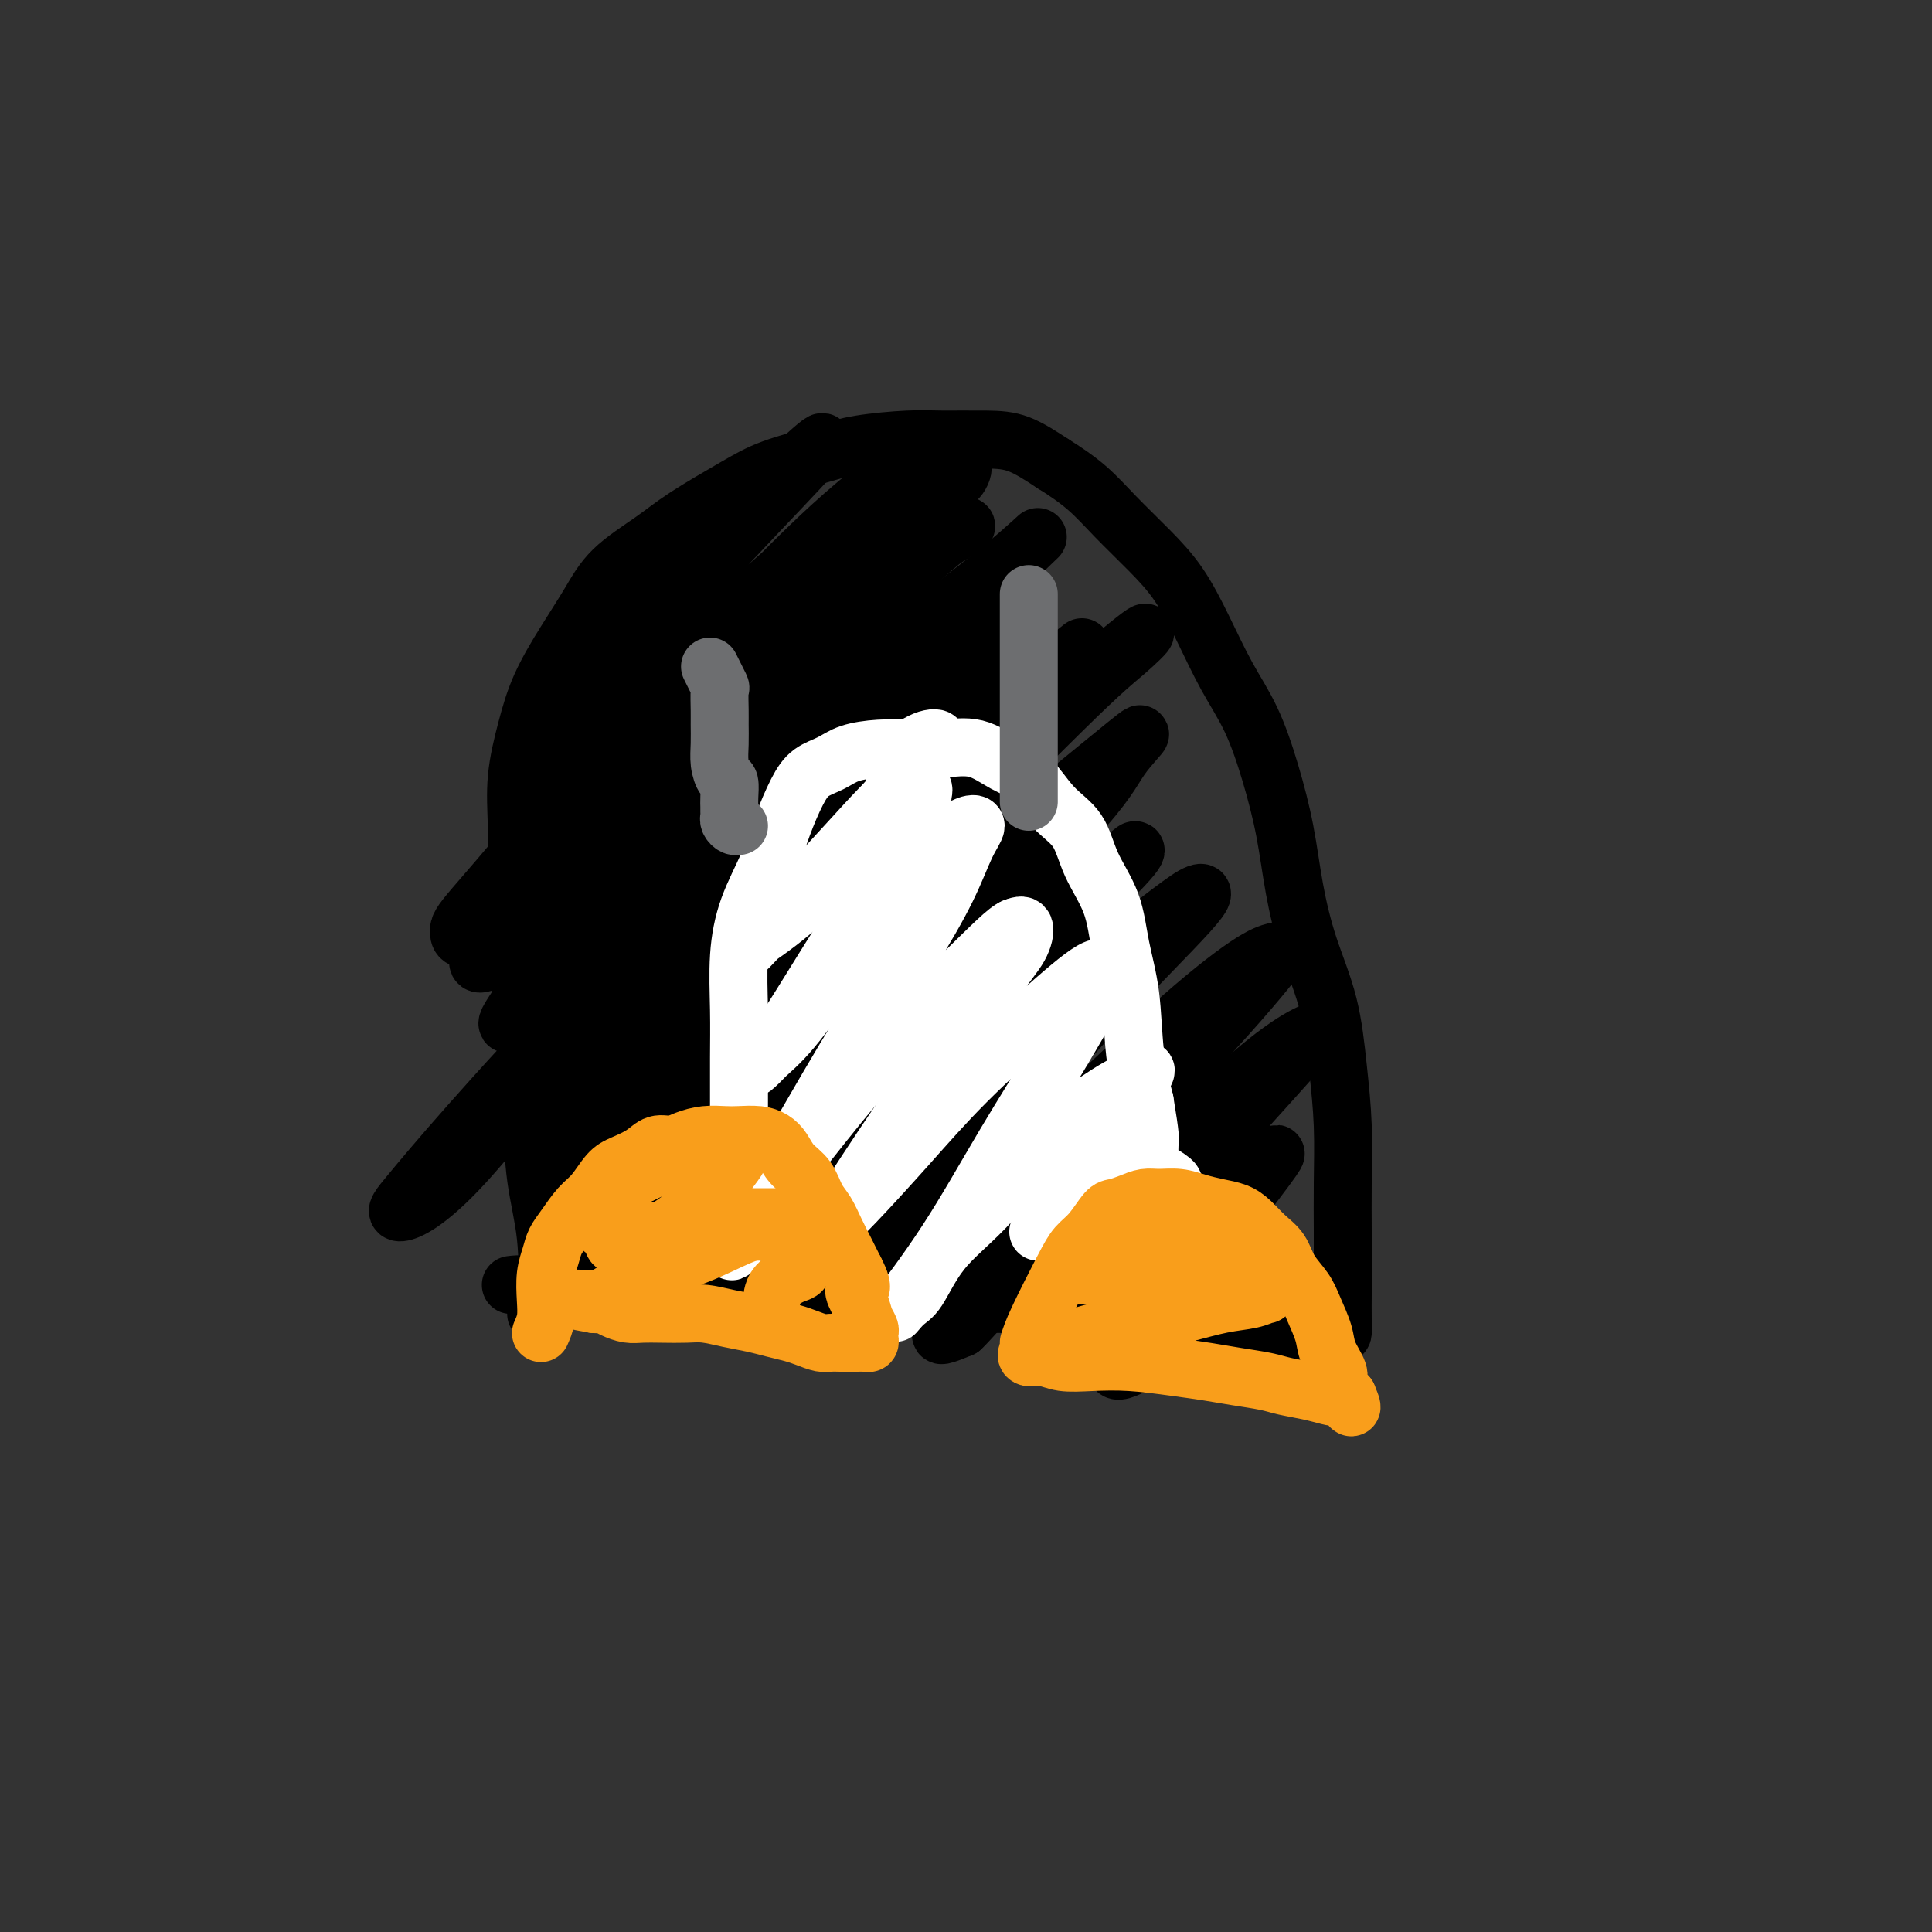 <svg viewBox='0 0 400 400' version='1.1' xmlns='http://www.w3.org/2000/svg' xmlns:xlink='http://www.w3.org/1999/xlink'><rect x="0" y="0" width="400" height="400" fill="#333333" stroke="none"/><g fill='none' stroke='#000000' stroke-width='12' stroke-linecap='round' stroke-linejoin='round'><path d='M111,272c0.791,-0.613 1.582,-1.226 2,-4c0.418,-2.774 0.463,-7.710 0,-12c-0.463,-4.290 -1.434,-7.934 -2,-12c-0.566,-4.066 -0.726,-8.554 -1,-13c-0.274,-4.446 -0.661,-8.849 -1,-13c-0.339,-4.151 -0.628,-8.048 -1,-12c-0.372,-3.952 -0.826,-7.958 -1,-12c-0.174,-4.042 -0.067,-8.121 0,-12c0.067,-3.879 0.096,-7.557 0,-11c-0.096,-3.443 -0.315,-6.652 0,-10c0.315,-3.348 1.164,-6.834 2,-10c0.836,-3.166 1.657,-6.012 3,-9c1.343,-2.988 3.207,-6.117 5,-9c1.793,-2.883 3.514,-5.520 5,-8c1.486,-2.480 2.738,-4.803 5,-7c2.262,-2.197 5.534,-4.269 8,-6c2.466,-1.731 4.125,-3.122 7,-5c2.875,-1.878 6.967,-4.244 10,-6c3.033,-1.756 5.006,-2.901 8,-4c2.994,-1.099 7.009,-2.151 10,-3c2.991,-0.849 4.958,-1.495 8,-2c3.042,-0.505 7.158,-0.870 10,-1c2.842,-0.130 4.411,-0.024 7,0c2.589,0.024 6.197,-0.032 9,0c2.803,0.032 4.801,0.152 7,1c2.199,0.848 4.600,2.424 7,4'/><path d='M218,96c2.397,1.478 4.888,3.174 7,5c2.112,1.826 3.845,3.780 6,6c2.155,2.220 4.733,4.704 7,7c2.267,2.296 4.224,4.405 6,7c1.776,2.595 3.372,5.676 5,9c1.628,3.324 3.289,6.891 5,10c1.711,3.109 3.471,5.762 5,9c1.529,3.238 2.826,7.063 4,11c1.174,3.937 2.226,7.987 3,12c0.774,4.013 1.269,7.989 2,12c0.731,4.011 1.699,8.057 3,12c1.301,3.943 2.937,7.784 4,12c1.063,4.216 1.553,8.809 2,13c0.447,4.191 0.852,7.981 1,12c0.148,4.019 0.040,8.266 0,12c-0.040,3.734 -0.010,6.956 0,10c0.010,3.044 0.001,5.912 0,8c-0.001,2.088 0.007,3.397 0,5c-0.007,1.603 -0.028,3.501 0,5c0.028,1.499 0.106,2.598 0,3c-0.106,0.402 -0.397,0.108 -1,0c-0.603,-0.108 -1.518,-0.029 -2,0c-0.482,0.029 -0.532,0.008 -1,0c-0.468,-0.008 -1.353,-0.002 -2,0c-0.647,0.002 -1.056,0.001 -2,0c-0.944,-0.001 -2.422,-0.003 -3,0c-0.578,0.003 -0.257,0.012 -1,0c-0.743,-0.012 -2.550,-0.044 -4,0c-1.450,0.044 -2.544,0.166 -4,0c-1.456,-0.166 -3.273,-0.619 -5,-1c-1.727,-0.381 -3.363,-0.691 -5,-1'/><path d='M248,274c-5.955,-0.476 -5.842,-0.666 -7,-1c-1.158,-0.334 -3.586,-0.811 -6,-1c-2.414,-0.189 -4.814,-0.088 -7,0c-2.186,0.088 -4.158,0.164 -6,0c-1.842,-0.164 -3.553,-0.570 -6,-1c-2.447,-0.430 -5.629,-0.886 -8,-1c-2.371,-0.114 -3.929,0.114 -6,0c-2.071,-0.114 -4.655,-0.570 -7,-1c-2.345,-0.430 -4.452,-0.833 -7,-1c-2.548,-0.167 -5.536,-0.097 -8,0c-2.464,0.097 -4.405,0.222 -7,0c-2.595,-0.222 -5.843,-0.792 -9,-1c-3.157,-0.208 -6.223,-0.056 -9,0c-2.777,0.056 -5.264,0.015 -8,0c-2.736,-0.015 -5.722,-0.004 -8,0c-2.278,0.004 -3.848,0.002 -6,0c-2.152,-0.002 -4.886,-0.004 -7,0c-2.114,0.004 -3.607,0.015 -5,0c-1.393,-0.015 -2.685,-0.057 -4,0c-1.315,0.057 -2.651,0.211 -4,0c-1.349,-0.211 -2.709,-0.788 -4,-1c-1.291,-0.212 -2.512,-0.061 -3,0c-0.488,0.061 -0.244,0.030 0,0'/><path d='M149,108c-1.490,0.723 -2.980,1.447 -4,2c-1.020,0.553 -1.570,0.936 -3,2c-1.430,1.064 -3.741,2.808 -7,6c-3.259,3.192 -7.465,7.833 -11,12c-3.535,4.167 -6.400,7.861 -8,10c-1.600,2.139 -1.934,2.724 -3,4c-1.066,1.276 -2.863,3.244 0,1c2.863,-2.244 10.386,-8.700 16,-14c5.614,-5.300 9.320,-9.443 14,-14c4.680,-4.557 10.335,-9.529 14,-13c3.665,-3.471 5.340,-5.441 8,-8c2.660,-2.559 6.307,-5.708 5,-4c-1.307,1.708 -7.566,8.271 -13,14c-5.434,5.729 -10.044,10.624 -15,16c-4.956,5.376 -10.258,11.234 -14,16c-3.742,4.766 -5.925,8.440 -8,11c-2.075,2.560 -4.043,4.007 -5,5c-0.957,0.993 -0.902,1.531 1,1c1.902,-0.531 5.650,-2.131 11,-6c5.350,-3.869 12.303,-10.007 19,-16c6.697,-5.993 13.140,-11.841 19,-17c5.860,-5.159 11.139,-9.627 15,-13c3.861,-3.373 6.305,-5.649 8,-7c1.695,-1.351 2.642,-1.776 3,-2c0.358,-0.224 0.127,-0.246 -3,2c-3.127,2.246 -9.150,6.758 -16,13c-6.850,6.242 -14.529,14.212 -22,22c-7.471,7.788 -14.736,15.394 -22,23'/><path d='M128,154c-13.434,13.317 -15.520,16.608 -19,21c-3.480,4.392 -8.353,9.884 -11,13c-2.647,3.116 -3.067,3.857 -3,5c0.067,1.143 0.622,2.689 5,-1c4.378,-3.689 12.580,-12.613 21,-21c8.420,-8.387 17.057,-16.237 25,-24c7.943,-7.763 15.190,-15.438 22,-22c6.810,-6.562 13.182,-12.011 18,-16c4.818,-3.989 8.080,-6.517 10,-8c1.920,-1.483 2.496,-1.921 3,-3c0.504,-1.079 0.935,-2.799 -3,0c-3.935,2.799 -12.235,10.118 -21,18c-8.765,7.882 -17.995,16.328 -27,26c-9.005,9.672 -17.784,20.570 -25,29c-7.216,8.430 -12.867,14.393 -17,19c-4.133,4.607 -6.747,7.858 -7,9c-0.253,1.142 1.854,0.176 4,-1c2.146,-1.176 4.331,-2.563 10,-8c5.669,-5.437 14.824,-14.924 24,-24c9.176,-9.076 18.374,-17.740 26,-25c7.626,-7.260 13.681,-13.114 19,-18c5.319,-4.886 9.904,-8.802 13,-11c3.096,-2.198 4.703,-2.678 5,-3c0.297,-0.322 -0.717,-0.485 -5,3c-4.283,3.485 -11.836,10.619 -21,20c-9.164,9.381 -19.939,21.009 -29,31c-9.061,9.991 -16.409,18.346 -22,25c-5.591,6.654 -9.427,11.608 -12,15c-2.573,3.392 -3.885,5.221 -5,7c-1.115,1.779 -2.033,3.508 2,0c4.033,-3.508 13.016,-12.254 22,-21'/><path d='M130,189c8.648,-7.958 18.268,-17.353 28,-27c9.732,-9.647 19.578,-19.547 28,-27c8.422,-7.453 15.422,-12.460 21,-17c5.578,-4.540 9.735,-8.614 7,-6c-2.735,2.614 -12.363,11.917 -23,23c-10.637,11.083 -22.283,23.946 -34,36c-11.717,12.054 -23.506,23.298 -34,34c-10.494,10.702 -19.694,20.863 -26,28c-6.306,7.137 -9.717,11.248 -12,14c-2.283,2.752 -3.437,4.143 -2,4c1.437,-0.143 5.465,-1.819 13,-10c7.535,-8.181 18.577,-22.867 30,-35c11.423,-12.133 23.226,-21.713 34,-31c10.774,-9.287 20.518,-18.279 28,-25c7.482,-6.721 12.702,-11.170 16,-14c3.298,-2.830 4.674,-4.042 6,-5c1.326,-0.958 2.602,-1.661 -1,2c-3.602,3.661 -12.083,11.685 -22,21c-9.917,9.315 -21.270,19.921 -31,30c-9.730,10.079 -17.835,19.632 -24,27c-6.165,7.368 -10.389,12.550 -13,16c-2.611,3.450 -3.608,5.166 -4,6c-0.392,0.834 -0.177,0.786 5,-4c5.177,-4.786 15.317,-14.308 25,-24c9.683,-9.692 18.908,-19.552 29,-29c10.092,-9.448 21.049,-18.485 29,-25c7.951,-6.515 12.894,-10.509 16,-13c3.106,-2.491 4.375,-3.478 5,-4c0.625,-0.522 0.607,-0.578 -5,5c-5.607,5.578 -16.804,16.789 -28,28'/><path d='M191,167c-11.478,10.747 -23.672,21.115 -33,30c-9.328,8.885 -15.790,16.288 -22,23c-6.210,6.712 -12.166,12.735 -15,16c-2.834,3.265 -2.544,3.773 -3,5c-0.456,1.227 -1.656,3.175 2,0c3.656,-3.175 12.168,-11.471 22,-21c9.832,-9.529 20.985,-20.290 31,-30c10.015,-9.710 18.893,-18.370 28,-27c9.107,-8.630 18.444,-17.230 25,-23c6.556,-5.770 10.331,-8.712 11,-9c0.669,-0.288 -1.770,2.077 -4,4c-2.230,1.923 -4.252,3.405 -13,12c-8.748,8.595 -24.222,24.302 -37,37c-12.778,12.698 -22.860,22.385 -32,32c-9.140,9.615 -17.339,19.156 -23,26c-5.661,6.844 -8.786,10.992 -9,13c-0.214,2.008 2.483,1.878 5,0c2.517,-1.878 4.854,-5.502 13,-14c8.146,-8.498 22.100,-21.868 34,-33c11.900,-11.132 21.744,-20.025 31,-28c9.256,-7.975 17.922,-15.033 24,-20c6.078,-4.967 9.568,-7.844 10,-8c0.432,-0.156 -2.195,2.407 -4,5c-1.805,2.593 -2.789,5.214 -10,13c-7.211,7.786 -20.649,20.736 -32,32c-11.351,11.264 -20.616,20.841 -28,29c-7.384,8.159 -12.887,14.899 -17,20c-4.113,5.101 -6.834,8.563 -6,9c0.834,0.437 5.225,-2.152 9,-5c3.775,-2.848 6.936,-5.957 14,-13c7.064,-7.043 18.032,-18.022 29,-29'/><path d='M191,213c12.572,-11.576 18.000,-17.017 24,-22c6.000,-4.983 12.570,-9.507 16,-12c3.430,-2.493 3.718,-2.956 4,-3c0.282,-0.044 0.558,0.331 -4,5c-4.558,4.669 -13.951,13.632 -23,23c-9.049,9.368 -17.754,19.140 -25,27c-7.246,7.860 -13.033,13.810 -17,19c-3.967,5.190 -6.112,9.622 -8,12c-1.888,2.378 -3.517,2.702 -2,2c1.517,-0.702 6.181,-2.430 14,-9c7.819,-6.570 18.793,-17.982 29,-28c10.207,-10.018 19.648,-18.644 27,-25c7.352,-6.356 12.615,-10.443 16,-13c3.385,-2.557 4.894,-3.584 6,-4c1.106,-0.416 1.811,-0.223 -2,4c-3.811,4.223 -12.138,12.474 -20,21c-7.862,8.526 -15.260,17.325 -22,25c-6.740,7.675 -12.823,14.225 -17,19c-4.177,4.775 -6.449,7.774 -8,10c-1.551,2.226 -2.380,3.680 -2,4c0.380,0.320 1.968,-0.492 9,-6c7.032,-5.508 19.509,-15.712 30,-25c10.491,-9.288 18.996,-17.660 26,-24c7.004,-6.340 12.505,-10.649 16,-13c3.495,-2.351 4.983,-2.744 6,-3c1.017,-0.256 1.564,-0.375 -2,4c-3.564,4.375 -11.240,13.244 -20,22c-8.760,8.756 -18.606,17.398 -25,25c-6.394,7.602 -9.337,14.162 -13,19c-3.663,4.838 -8.047,7.954 -9,9c-0.953,1.046 1.523,0.023 4,-1'/><path d='M199,275c1.820,-1.622 4.369,-5.178 12,-12c7.631,-6.822 20.344,-16.909 30,-25c9.656,-8.091 16.256,-14.186 21,-18c4.744,-3.814 7.630,-5.348 9,-6c1.370,-0.652 1.222,-0.422 0,1c-1.222,1.422 -3.517,4.036 -8,9c-4.483,4.964 -11.154,12.279 -17,19c-5.846,6.721 -10.868,12.848 -15,17c-4.132,4.152 -7.376,6.328 -9,8c-1.624,1.672 -1.630,2.841 -2,4c-0.370,1.159 -1.105,2.307 2,0c3.105,-2.307 10.050,-8.070 16,-13c5.950,-4.930 10.906,-9.028 15,-12c4.094,-2.972 7.326,-4.819 9,-6c1.674,-1.181 1.791,-1.698 2,-2c0.209,-0.302 0.511,-0.390 -2,3c-2.511,3.390 -7.835,10.260 -12,16c-4.165,5.740 -7.170,10.352 -10,14c-2.830,3.648 -5.483,6.333 -7,8c-1.517,1.667 -1.898,2.317 -2,3c-0.102,0.683 0.075,1.398 3,0c2.925,-1.398 8.598,-4.911 13,-8c4.402,-3.089 7.531,-5.755 10,-7c2.469,-1.245 4.277,-1.070 5,-1c0.723,0.070 0.362,0.035 0,0'/></g>
<g fill='none' stroke='#FFFFFF' stroke-width='12' stroke-linecap='round' stroke-linejoin='round'><path d='M155,250c-0.845,-1.618 -1.691,-3.237 -2,-4c-0.309,-0.763 -0.083,-0.671 0,-2c0.083,-1.329 0.021,-4.081 0,-7c-0.021,-2.919 -0.001,-6.006 0,-9c0.001,-2.994 -0.015,-5.894 0,-9c0.015,-3.106 0.062,-6.418 0,-10c-0.062,-3.582 -0.232,-7.434 0,-11c0.232,-3.566 0.865,-6.846 2,-10c1.135,-3.154 2.772,-6.182 4,-9c1.228,-2.818 2.048,-5.427 3,-8c0.952,-2.573 2.035,-5.110 3,-7c0.965,-1.890 1.813,-3.134 3,-4c1.187,-0.866 2.713,-1.356 4,-2c1.287,-0.644 2.334,-1.443 4,-2c1.666,-0.557 3.950,-0.872 6,-1c2.050,-0.128 3.867,-0.070 6,0c2.133,0.070 4.582,0.153 7,0c2.418,-0.153 4.805,-0.543 7,0c2.195,0.543 4.200,2.018 6,3c1.800,0.982 3.396,1.470 5,3c1.604,1.530 3.216,4.103 5,6c1.784,1.897 3.739,3.117 5,5c1.261,1.883 1.829,4.429 3,7c1.171,2.571 2.946,5.167 4,8c1.054,2.833 1.385,5.904 2,9c0.615,3.096 1.512,6.218 2,10c0.488,3.782 0.568,8.223 1,12c0.432,3.777 1.216,6.888 2,10'/><path d='M237,228c1.309,7.967 1.082,7.383 1,9c-0.082,1.617 -0.020,5.434 0,9c0.020,3.566 -0.001,6.880 0,9c0.001,2.120 0.025,3.045 0,5c-0.025,1.955 -0.097,4.941 0,7c0.097,2.059 0.365,3.190 0,4c-0.365,0.810 -1.363,1.299 -2,2c-0.637,0.701 -0.913,1.615 -1,1c-0.087,-0.615 0.015,-2.759 1,-5c0.985,-2.241 2.853,-4.579 4,-7c1.147,-2.421 1.572,-4.925 2,-7c0.428,-2.075 0.857,-3.722 1,-5c0.143,-1.278 -0.002,-2.187 0,-3c0.002,-0.813 0.149,-1.529 0,-2c-0.149,-0.471 -0.594,-0.697 -1,-1c-0.406,-0.303 -0.773,-0.685 -2,-1c-1.227,-0.315 -3.312,-0.564 -5,0c-1.688,0.564 -2.978,1.940 -5,3c-2.022,1.060 -4.777,1.802 -7,3c-2.223,1.198 -3.916,2.851 -5,4c-1.084,1.149 -1.560,1.794 -2,2c-0.440,0.206 -0.843,-0.029 -1,0c-0.157,0.029 -0.067,0.320 2,-2c2.067,-2.320 6.111,-7.251 9,-11c2.889,-3.749 4.624,-6.317 6,-9c1.376,-2.683 2.393,-5.481 3,-7c0.607,-1.519 0.803,-1.760 1,-2'/><path d='M236,224c2.851,-4.757 -0.022,-1.149 -1,0c-0.978,1.149 -0.060,-0.160 -1,0c-0.940,0.160 -3.739,1.790 -7,4c-3.261,2.210 -6.983,4.999 -11,9c-4.017,4.001 -8.327,9.215 -12,13c-3.673,3.785 -6.707,6.140 -9,9c-2.293,2.860 -3.844,6.224 -5,8c-1.156,1.776 -1.918,1.965 -3,3c-1.082,1.035 -2.484,2.918 -1,1c1.484,-1.918 5.855,-7.635 10,-14c4.145,-6.365 8.064,-13.378 12,-20c3.936,-6.622 7.888,-12.852 11,-18c3.112,-5.148 5.383,-9.213 7,-12c1.617,-2.787 2.580,-4.295 3,-5c0.420,-0.705 0.298,-0.606 0,-1c-0.298,-0.394 -0.773,-1.279 -3,0c-2.227,1.279 -6.206,4.723 -11,9c-4.794,4.277 -10.402,9.388 -15,14c-4.598,4.612 -8.186,8.725 -12,13c-3.814,4.275 -7.853,8.714 -11,12c-3.147,3.286 -5.401,5.420 -7,7c-1.599,1.580 -2.543,2.605 -3,3c-0.457,0.395 -0.426,0.162 0,0c0.426,-0.162 1.249,-0.251 4,-4c2.751,-3.749 7.432,-11.159 12,-18c4.568,-6.841 9.022,-13.112 13,-19c3.978,-5.888 7.479,-11.393 10,-15c2.521,-3.607 4.063,-5.317 5,-7c0.937,-1.683 1.268,-3.338 1,-4c-0.268,-0.662 -1.134,-0.331 -2,0'/><path d='M210,192c-1.531,0.570 -4.860,3.996 -10,9c-5.140,5.004 -12.091,11.585 -18,18c-5.909,6.415 -10.776,12.662 -15,18c-4.224,5.338 -7.805,9.765 -10,13c-2.195,3.235 -3.002,5.277 -4,7c-0.998,1.723 -2.185,3.125 -1,1c1.185,-2.125 4.743,-7.779 9,-15c4.257,-7.221 9.212,-16.009 14,-24c4.788,-7.991 9.408,-15.187 13,-21c3.592,-5.813 6.157,-10.245 8,-14c1.843,-3.755 2.962,-6.832 4,-9c1.038,-2.168 1.993,-3.426 2,-4c0.007,-0.574 -0.933,-0.465 -2,0c-1.067,0.465 -2.260,1.286 -5,4c-2.740,2.714 -7.027,7.322 -11,12c-3.973,4.678 -7.630,9.428 -11,14c-3.370,4.572 -6.451,8.966 -9,12c-2.549,3.034 -4.567,4.707 -6,6c-1.433,1.293 -2.283,2.208 -2,2c0.283,-0.208 1.698,-1.537 3,-3c1.302,-1.463 2.492,-3.061 5,-7c2.508,-3.939 6.334,-10.220 10,-16c3.666,-5.780 7.172,-11.059 10,-15c2.828,-3.941 4.980,-6.543 6,-9c1.020,-2.457 0.910,-4.769 1,-6c0.090,-1.231 0.380,-1.379 0,-2c-0.380,-0.621 -1.432,-1.713 -4,0c-2.568,1.713 -6.653,6.230 -11,11c-4.347,4.770 -8.956,9.791 -12,13c-3.044,3.209 -4.522,4.604 -6,6'/><path d='M158,193c-4.872,5.066 -2.552,2.731 -2,2c0.552,-0.731 -0.663,0.142 1,-1c1.663,-1.142 6.203,-4.299 10,-8c3.797,-3.701 6.850,-7.944 10,-12c3.150,-4.056 6.399,-7.923 9,-11c2.601,-3.077 4.556,-5.363 6,-7c1.444,-1.637 2.377,-2.624 2,-3c-0.377,-0.376 -2.063,-0.140 -4,1c-1.937,1.140 -4.125,3.183 -5,4c-0.875,0.817 -0.438,0.409 0,0'/></g>
<g fill='none' stroke='#F99E1B' stroke-width='12' stroke-linecap='round' stroke-linejoin='round'><path d='M112,276c0.416,-0.939 0.832,-1.879 1,-3c0.168,-1.121 0.089,-2.424 0,-4c-0.089,-1.576 -0.187,-3.426 0,-5c0.187,-1.574 0.658,-2.870 1,-4c0.342,-1.130 0.556,-2.092 1,-3c0.444,-0.908 1.118,-1.762 2,-3c0.882,-1.238 1.972,-2.859 3,-4c1.028,-1.141 1.993,-1.802 3,-3c1.007,-1.198 2.055,-2.933 3,-4c0.945,-1.067 1.789,-1.466 3,-2c1.211,-0.534 2.791,-1.205 4,-2c1.209,-0.795 2.046,-1.716 3,-2c0.954,-0.284 2.025,0.068 3,0c0.975,-0.068 1.853,-0.555 3,-1c1.147,-0.445 2.562,-0.849 4,-1c1.438,-0.151 2.899,-0.049 4,0c1.101,0.049 1.841,0.047 3,0c1.159,-0.047 2.737,-0.138 4,0c1.263,0.138 2.211,0.505 3,1c0.789,0.495 1.419,1.118 2,2c0.581,0.882 1.114,2.024 2,3c0.886,0.976 2.124,1.786 3,3c0.876,1.214 1.389,2.831 2,4c0.611,1.169 1.318,1.891 2,3c0.682,1.109 1.337,2.606 2,4c0.663,1.394 1.332,2.684 2,4c0.668,1.316 1.334,2.658 2,4'/><path d='M177,263c2.581,4.942 0.534,3.796 0,4c-0.534,0.204 0.445,1.756 1,3c0.555,1.244 0.685,2.179 1,3c0.315,0.821 0.814,1.526 1,2c0.186,0.474 0.061,0.715 0,1c-0.061,0.285 -0.056,0.612 0,1c0.056,0.388 0.163,0.836 0,1c-0.163,0.164 -0.596,0.044 -1,0c-0.404,-0.044 -0.779,-0.011 -1,0c-0.221,0.011 -0.289,-0.000 -1,0c-0.711,0.000 -2.065,0.011 -3,0c-0.935,-0.011 -1.450,-0.044 -2,0c-0.550,0.044 -1.136,0.167 -2,0c-0.864,-0.167 -2.008,-0.622 -3,-1c-0.992,-0.378 -1.833,-0.679 -3,-1c-1.167,-0.321 -2.660,-0.660 -4,-1c-1.340,-0.340 -2.529,-0.679 -4,-1c-1.471,-0.321 -3.226,-0.622 -5,-1c-1.774,-0.378 -3.566,-0.833 -5,-1c-1.434,-0.167 -2.509,-0.048 -4,0c-1.491,0.048 -3.397,0.023 -5,0c-1.603,-0.023 -2.902,-0.045 -4,0c-1.098,0.045 -1.996,0.156 -3,0c-1.004,-0.156 -2.114,-0.578 -3,-1c-0.886,-0.422 -1.546,-0.844 -2,-1c-0.454,-0.156 -0.701,-0.044 -1,0c-0.299,0.044 -0.649,0.022 -1,0'/><path d='M123,270c-8.557,-1.467 -2.449,-1.133 0,-1c2.449,0.133 1.237,0.065 1,0c-0.237,-0.065 0.499,-0.125 2,-1c1.501,-0.875 3.768,-2.563 7,-4c3.232,-1.437 7.431,-2.624 11,-4c3.569,-1.376 6.509,-2.943 9,-4c2.491,-1.057 4.534,-1.604 6,-2c1.466,-0.396 2.357,-0.642 3,-1c0.643,-0.358 1.040,-0.828 1,-1c-0.040,-0.172 -0.515,-0.044 -1,0c-0.485,0.044 -0.979,0.006 -2,0c-1.021,-0.006 -2.568,0.021 -4,0c-1.432,-0.021 -2.748,-0.089 -5,0c-2.252,0.089 -5.440,0.336 -8,1c-2.560,0.664 -4.494,1.746 -6,2c-1.506,0.254 -2.585,-0.320 -4,0c-1.415,0.320 -3.164,1.535 -4,2c-0.836,0.465 -0.757,0.181 -1,0c-0.243,-0.181 -0.807,-0.258 -1,0c-0.193,0.258 -0.013,0.851 1,1c1.013,0.149 2.861,-0.146 5,-1c2.139,-0.854 4.569,-2.267 7,-4c2.431,-1.733 4.861,-3.785 7,-6c2.139,-2.215 3.985,-4.592 5,-6c1.015,-1.408 1.197,-1.847 1,-2c-0.197,-0.153 -0.775,-0.020 -2,0c-1.225,0.020 -3.099,-0.071 -5,0c-1.901,0.071 -3.829,0.306 -6,1c-2.171,0.694 -4.586,1.847 -7,3'/><path d='M133,243c-3.191,1.383 -4.668,2.840 -6,4c-1.332,1.160 -2.519,2.024 -3,3c-0.481,0.976 -0.256,2.065 0,3c0.256,0.935 0.543,1.714 2,2c1.457,0.286 4.084,0.077 7,0c2.916,-0.077 6.121,-0.022 9,0c2.879,0.022 5.430,0.012 8,0c2.570,-0.012 5.158,-0.025 7,0c1.842,0.025 2.938,0.089 4,0c1.062,-0.089 2.090,-0.332 3,0c0.910,0.332 1.703,1.240 2,2c0.297,0.760 0.097,1.372 0,2c-0.097,0.628 -0.093,1.272 0,2c0.093,0.728 0.273,1.540 0,2c-0.273,0.460 -1.001,0.566 -2,1c-0.999,0.434 -2.269,1.194 -3,2c-0.731,0.806 -0.923,1.659 -1,2c-0.077,0.341 -0.038,0.171 0,0'/><path d='M213,278c0.351,-1.116 0.703,-2.233 2,-5c1.297,-2.767 3.540,-7.186 5,-10c1.460,-2.814 2.137,-4.025 3,-5c0.863,-0.975 1.911,-1.715 3,-3c1.089,-1.285 2.219,-3.115 3,-4c0.781,-0.885 1.212,-0.826 2,-1c0.788,-0.174 1.932,-0.579 3,-1c1.068,-0.421 2.059,-0.856 3,-1c0.941,-0.144 1.830,0.002 3,0c1.170,-0.002 2.620,-0.153 4,0c1.380,0.153 2.690,0.610 4,1c1.310,0.390 2.620,0.711 4,1c1.380,0.289 2.830,0.544 4,1c1.170,0.456 2.061,1.111 3,2c0.939,0.889 1.928,2.011 3,3c1.072,0.989 2.228,1.846 3,3c0.772,1.154 1.161,2.604 2,4c0.839,1.396 2.127,2.738 3,4c0.873,1.262 1.329,2.445 2,4c0.671,1.555 1.556,3.481 2,5c0.444,1.519 0.448,2.631 1,4c0.552,1.369 1.653,2.996 2,4c0.347,1.004 -0.060,1.386 0,2c0.060,0.614 0.589,1.461 1,2c0.411,0.539 0.706,0.769 1,1'/><path d='M279,289c1.980,4.644 -0.070,1.256 -1,0c-0.930,-1.256 -0.739,-0.378 -1,0c-0.261,0.378 -0.974,0.256 -2,0c-1.026,-0.256 -2.366,-0.646 -4,-1c-1.634,-0.354 -3.564,-0.672 -5,-1c-1.436,-0.328 -2.380,-0.666 -4,-1c-1.620,-0.334 -3.916,-0.664 -6,-1c-2.084,-0.336 -3.957,-0.677 -6,-1c-2.043,-0.323 -4.254,-0.626 -7,-1c-2.746,-0.374 -6.025,-0.817 -9,-1c-2.975,-0.183 -5.647,-0.105 -8,0c-2.353,0.105 -4.388,0.237 -6,0c-1.612,-0.237 -2.802,-0.844 -4,-1c-1.198,-0.156 -2.403,0.138 -3,0c-0.597,-0.138 -0.585,-0.708 0,-1c0.585,-0.292 1.743,-0.306 4,-1c2.257,-0.694 5.612,-2.070 9,-3c3.388,-0.930 6.810,-1.416 10,-2c3.190,-0.584 6.147,-1.266 9,-2c2.853,-0.734 5.601,-1.521 8,-2c2.399,-0.479 4.450,-0.650 6,-1c1.550,-0.350 2.601,-0.877 3,-1c0.399,-0.123 0.146,0.159 0,0c-0.146,-0.159 -0.185,-0.760 -1,-1c-0.815,-0.240 -2.408,-0.120 -4,0'/><path d='M257,267c-1.754,-0.337 -3.638,-0.679 -6,-1c-2.362,-0.321 -5.202,-0.621 -8,-1c-2.798,-0.379 -5.554,-0.837 -8,-1c-2.446,-0.163 -4.581,-0.029 -6,0c-1.419,0.029 -2.124,-0.045 -3,0c-0.876,0.045 -1.925,0.208 -2,0c-0.075,-0.208 0.824,-0.788 1,-1c0.176,-0.212 -0.371,-0.057 1,0c1.371,0.057 4.661,0.016 8,0c3.339,-0.016 6.728,-0.008 10,0c3.272,0.008 6.429,0.017 9,0c2.571,-0.017 4.558,-0.061 6,0c1.442,0.061 2.339,0.227 3,0c0.661,-0.227 1.085,-0.848 1,-1c-0.085,-0.152 -0.681,0.166 -1,0c-0.319,-0.166 -0.362,-0.815 -1,-1c-0.638,-0.185 -1.872,0.095 -4,0c-2.128,-0.095 -5.148,-0.565 -8,-1c-2.852,-0.435 -5.534,-0.834 -8,-1c-2.466,-0.166 -4.717,-0.097 -7,0c-2.283,0.097 -4.600,0.223 -6,0c-1.400,-0.223 -1.885,-0.796 -2,-1c-0.115,-0.204 0.140,-0.041 0,0c-0.140,0.041 -0.675,-0.042 0,0c0.675,0.042 2.561,0.207 5,0c2.439,-0.207 5.433,-0.788 8,-1c2.567,-0.212 4.709,-0.057 7,0c2.291,0.057 4.732,0.015 6,0c1.268,-0.015 1.362,-0.004 1,0c-0.362,0.004 -1.181,0.002 -2,0'/><path d='M251,257c2.710,-0.246 -2.016,0.140 -5,0c-2.984,-0.140 -4.226,-0.807 -6,0c-1.774,0.807 -4.078,3.088 -5,4c-0.922,0.912 -0.461,0.456 0,0'/></g>
<g fill='none' stroke='#6D6E70' stroke-width='12' stroke-linecap='round' stroke-linejoin='round'><path d='M147,138c0.845,1.681 1.691,3.362 2,4c0.309,0.638 0.082,0.232 0,1c-0.082,0.768 -0.019,2.710 0,4c0.019,1.290 -0.005,1.926 0,3c0.005,1.074 0.040,2.584 0,4c-0.040,1.416 -0.154,2.736 0,4c0.154,1.264 0.577,2.471 1,3c0.423,0.529 0.846,0.379 1,1c0.154,0.621 0.041,2.011 0,3c-0.041,0.989 -0.008,1.575 0,2c0.008,0.425 -0.008,0.688 0,1c0.008,0.312 0.041,0.672 0,1c-0.041,0.328 -0.155,0.624 0,1c0.155,0.376 0.580,0.832 1,1c0.420,0.168 0.834,0.048 1,0c0.166,-0.048 0.083,-0.024 0,0'/><path d='M213,123c0.000,1.759 0.000,3.517 0,5c0.000,1.483 0.000,2.690 0,4c-0.000,1.310 0.000,2.724 0,4c0.000,1.276 -0.000,2.414 0,4c0.000,1.586 0.000,3.621 0,5c-0.000,1.379 -0.000,2.102 0,3c0.000,0.898 0.000,1.970 0,3c0.000,1.030 0.000,2.016 0,3c-0.000,0.984 0.000,1.965 0,3c0.000,1.035 -0.000,2.122 0,3c0.000,0.878 0.000,1.545 0,2c-0.000,0.455 -0.000,0.696 0,1c0.000,0.304 0.000,0.669 0,1c0.000,0.331 0.000,0.628 0,1c0.000,0.372 0.000,0.821 0,1c0.000,0.179 0.000,0.090 0,0'/></g>
</svg>